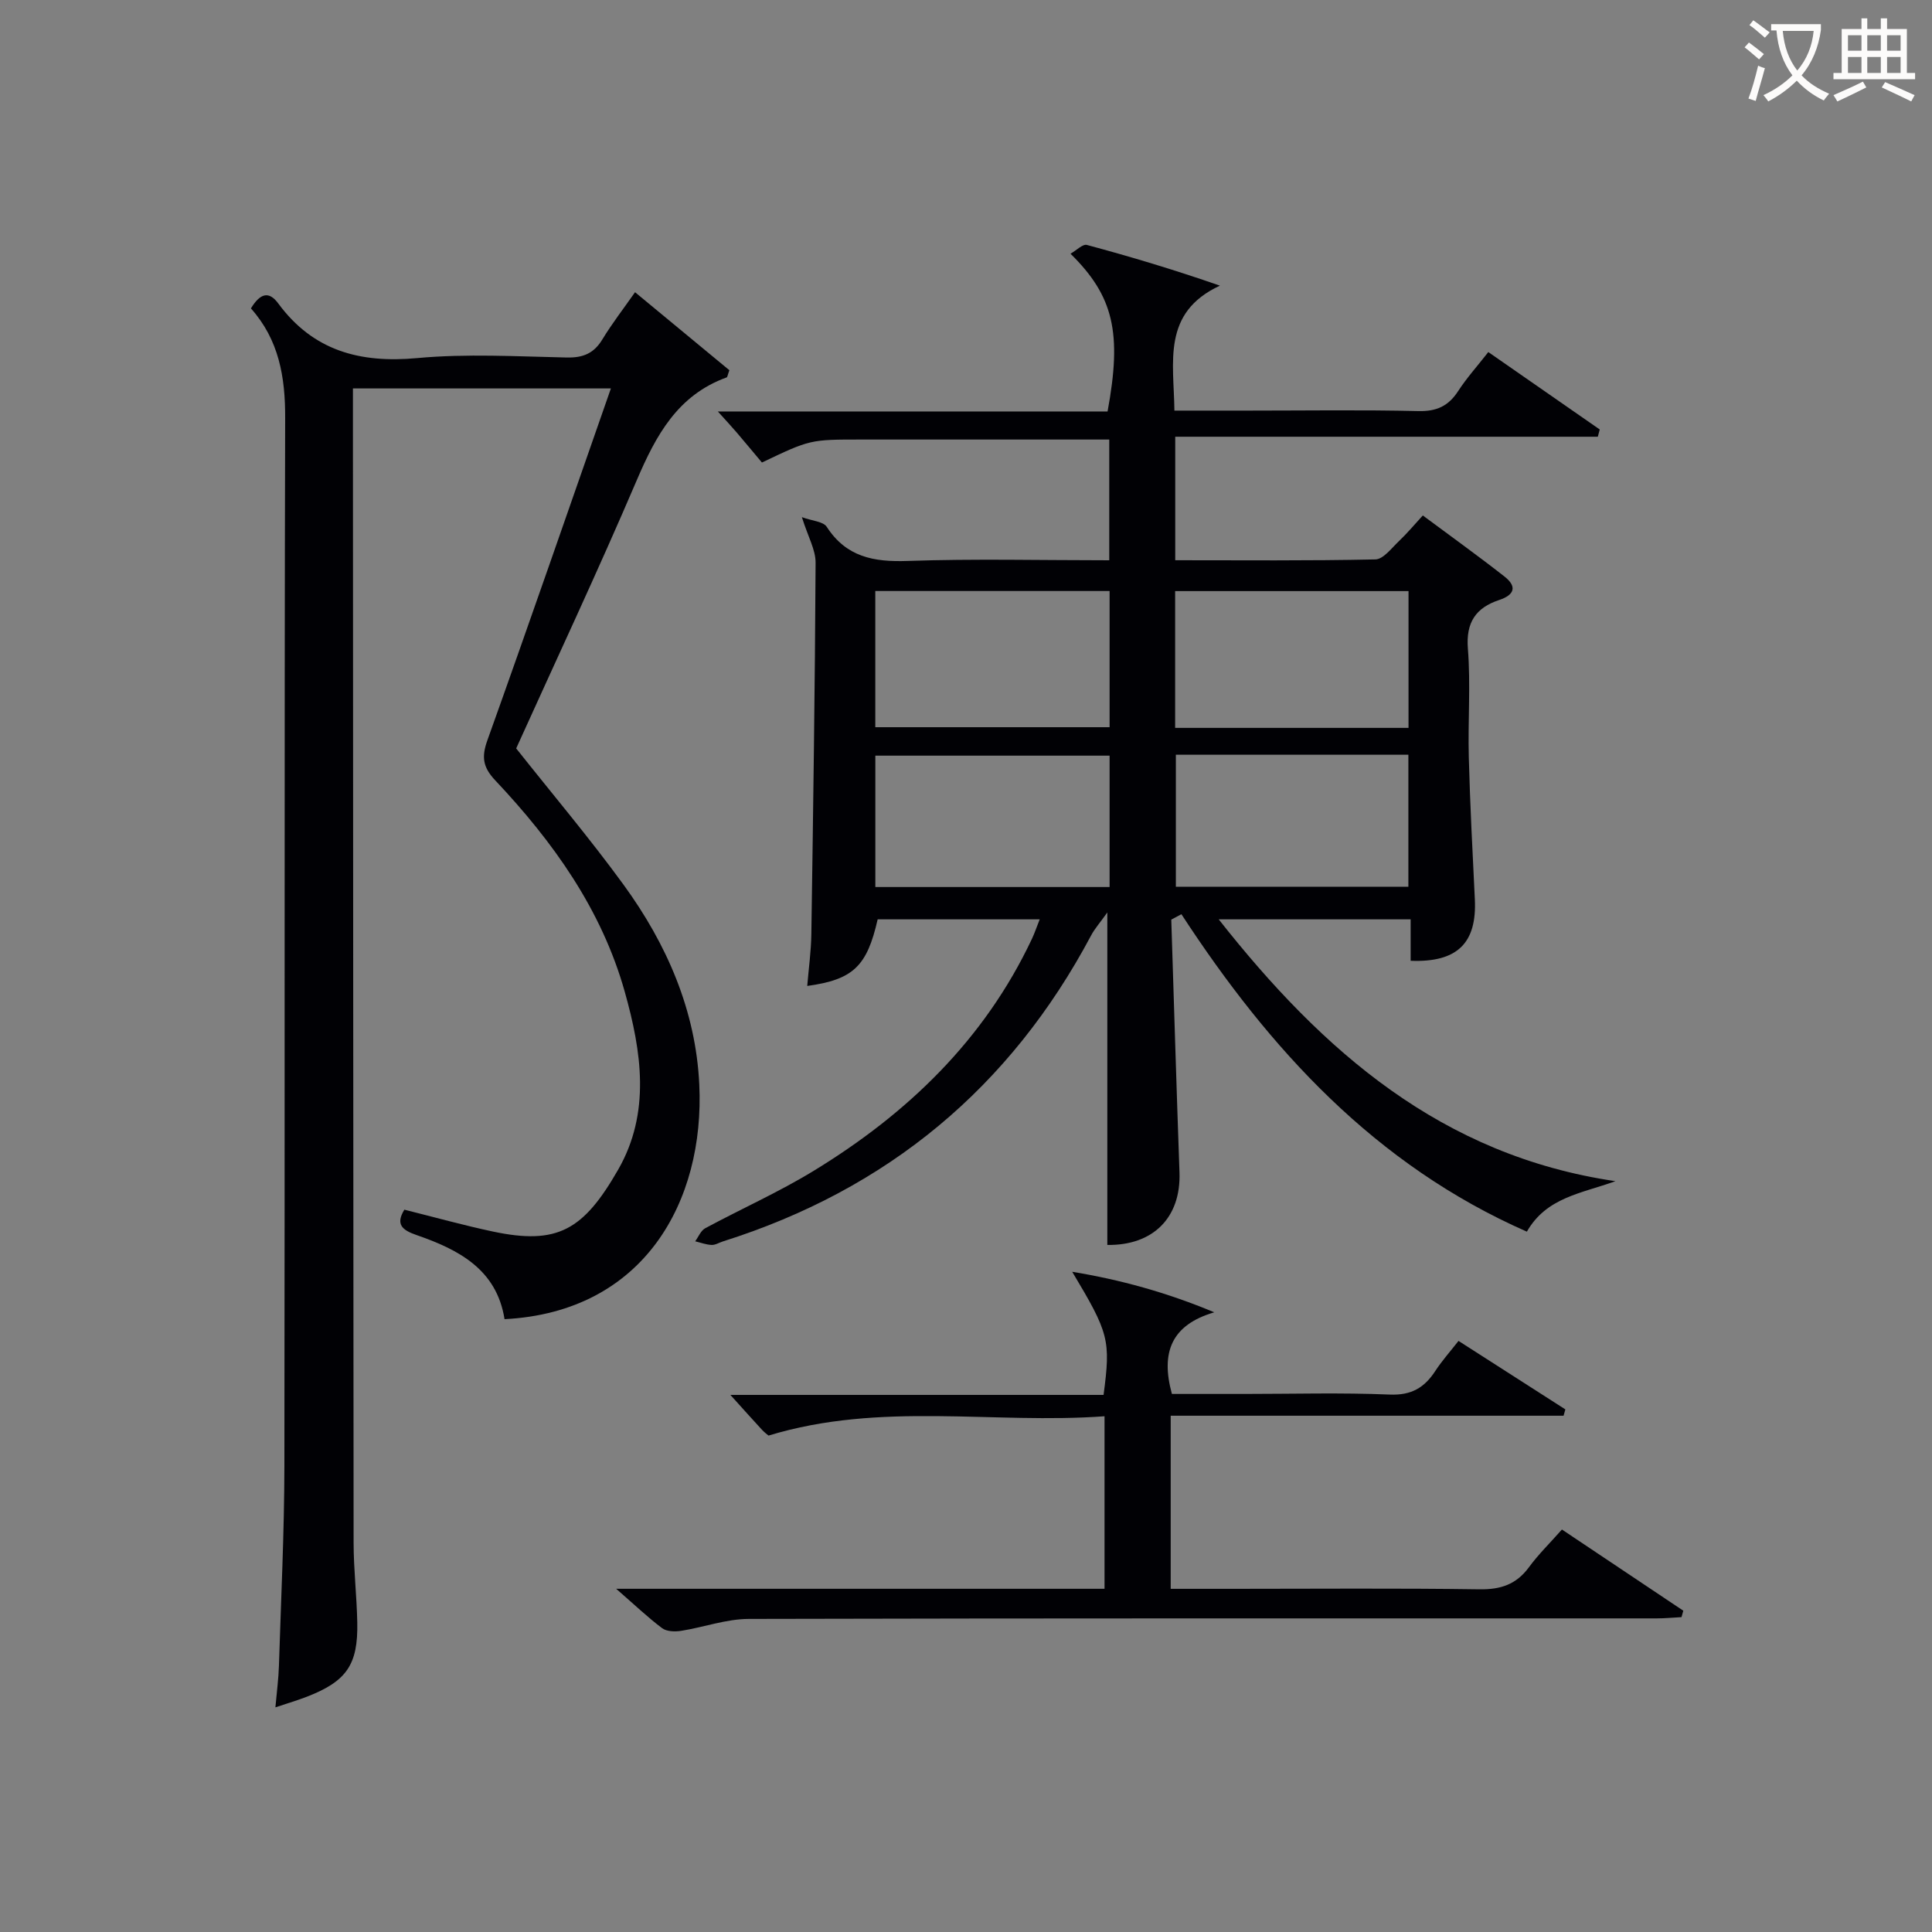 <svg enable-background="new 0 0 400 400" viewBox="0 0 400 400" xmlns="http://www.w3.org/2000/svg"><rect x="0" y="0" width="400" height="400" fill="#808080" stroke="none"/><g fill="#010105"><path d="m242.5 190.4c.56 17.45 1.08 34.89 1.7 52.34.33 9.38-5.49 15.15-14.94 15.01 0-22.5 0-45 0-68.84-1.51 2.13-2.6 3.34-3.34 4.73-16.76 31.54-42.2 52.63-76.24 63.38-.79.25-1.59.77-2.36.73-1.14-.05-2.26-.48-3.39-.75.68-.92 1.16-2.21 2.07-2.7 7.46-4.02 15.24-7.48 22.46-11.89 19.41-11.84 35.34-27.13 45.19-48.03.55-1.17.96-2.4 1.61-4.04-11.48 0-22.51 0-33.55 0-2.2 9.7-5.05 12.48-14.58 13.79.3-3.64.8-7.18.85-10.72.38-25.64.75-51.28.88-76.92.01-2.67-1.56-5.34-2.84-9.42 2.14.79 4.43.89 5.15 2.01 4.05 6.25 9.72 7.3 16.7 7.06 13.8-.48 27.62-.14 41.79-.14 0-8.31 0-16.36 0-25-3.3 0-6.58 0-9.86 0-13.83 0-27.66 0-41.5 0-10.57 0-10.57 0-20.55 4.76-1.58-1.88-3.38-4.05-5.21-6.2-1.07-1.25-2.19-2.45-3.92-4.37h80.69c3.01-16.27 1.27-23.86-7.67-32.66 1.25-.71 2.53-2.05 3.38-1.82 9.05 2.43 18.03 5.12 27.55 8.43-12.07 5.61-9.54 15.8-9.42 25.87h15.51c11.67 0 23.34-.18 34.99.1 3.79.09 6.24-1.04 8.25-4.15 1.79-2.75 4.01-5.21 6.24-8.07 7.92 5.51 15.5 10.77 23.07 16.03-.13.5-.27 1-.4 1.5-29.05 0-58.11 0-87.49 0v25.57c13.88 0 27.66.13 41.44-.17 1.66-.04 3.36-2.35 4.87-3.78 1.68-1.59 3.17-3.38 4.95-5.32 5.75 4.28 11.42 8.34 16.9 12.64 2.59 2.03 2.18 3.78-1.11 4.87-4.78 1.59-6.9 4.6-6.46 10.07.59 7.45-.01 14.99.19 22.49.26 9.8.77 19.6 1.25 29.4.44 9.04-3.6 13.11-13.29 12.73 0-2.73 0-5.5 0-8.58-13.23 0-25.99 0-39.74 0 21.57 27.38 46.21 48.93 82.14 54.21-7.08 2.56-14.26 3.33-18.34 10.45-31.37-13.8-53.26-37.72-71.52-65.72-.7.37-1.4.74-2.1 1.12zm-61.28-39.84h48.51c0-9.63 0-18.88 0-28.2-16.3 0-32.33 0-48.51 0zm110.4.14c0-9.83 0-19.08 0-28.32-16.35 0-32.38 0-48.32 0v28.32zm-110.39 32.95h48.5c0-9.27 0-18.19 0-27.2-16.3 0-32.32 0-48.5 0zm62.22-27.39v27.33h48.14c0-9.33 0-18.24 0-27.33-16.13 0-31.91 0-48.14 0z"/><path d="m51.95 63.85c1.89-3.1 3.7-3.7 5.67-1.01 7.23 9.8 16.91 12.39 28.74 11.3 10.24-.95 20.65-.34 30.97-.12 3.36.07 5.61-.83 7.37-3.73 1.97-3.25 4.32-6.28 6.78-9.79 6.74 5.57 13.21 10.93 19.53 16.15-.35.93-.39 1.42-.57 1.49-10.16 3.68-14.64 12.01-18.62 21.32-8.03 18.78-16.72 37.28-24.95 55.49 7.47 9.43 15.2 18.57 22.23 28.22 8.95 12.29 14.96 26.05 15.68 41.37 1.14 24.13-11.4 47.1-40.32 48.58-1.64-10.35-9.54-14.41-18.26-17.43-2.95-1.02-4.34-2.22-2.48-5.24 6.17 1.54 12.19 3.22 18.29 4.52 13.42 2.85 18.78-.28 25.97-12.8 6.77-11.8 4.85-24.44 1.38-36.8-4.8-17.09-14.86-31.11-26.84-43.82-2.56-2.72-2.85-4.84-1.61-8.29 8.6-24.02 16.93-48.14 25.57-72.84-18.17 0-35.37 0-53.41 0v4.62c.04 78.15.06 156.3.14 234.45.01 5.47.65 10.95.76 16.42.18 8.77-2.23 12.2-10.47 15.39-1.84.71-3.74 1.27-6.48 2.19.29-3.27.65-5.93.73-8.6.43-13.8 1.11-27.61 1.13-41.41.11-72.32-.03-144.64.16-216.95.03-8.52-1.3-16.19-7.09-22.68z"/><path d="m127.57 328.94h101.11c0-11.81 0-23.23 0-35.72-22.98 1.69-46.27-3.1-69.56 4-.15-.13-.83-.62-1.38-1.22-1.91-2.06-3.77-4.16-6.52-7.2h77.26c1.51-11.38 1.11-12.79-6.49-25.49 9.9 1.63 19.54 4.26 29.41 8.39-8.9 2.61-11.12 8.33-8.77 16.9h15.1c10 0 20.01-.29 29.99.13 4.47.19 7.18-1.41 9.44-4.88 1.35-2.07 3.01-3.93 4.81-6.23 7.52 4.82 14.82 9.5 22.12 14.18-.12.44-.25.88-.37 1.31-26.99 0-53.99 0-81.34 0v35.84h12.95c17 0 34-.15 50.99.1 4.39.06 7.61-1.01 10.23-4.57 1.95-2.66 4.35-5 6.83-7.81 8.52 5.7 16.82 11.25 25.13 16.81-.12.44-.25.89-.37 1.33-1.71.09-3.43.26-5.14.26-62.66.01-125.32-.05-187.98.11-4.67.01-9.32 1.73-14.01 2.47-1.27.2-2.98.15-3.92-.55-2.92-2.19-5.57-4.72-9.52-8.16z"/></g><path d="m362.1 8.8c1.1.8 2.1 1.6 3.1 2.4l-1 1.1c-1.3-1.1-2.3-2-3-2.5zm1.9 4.8c.5.2.9.4 1.4.5-.6 2.3-1.3 4.5-1.9 6.8l-1.5-.5c.8-2.1 1.4-4.3 2-6.8zm-1-9.4c1.3.9 2.4 1.8 3.4 2.5l-1 1.1c-1.4-1.2-2.4-2.1-3.2-2.6zm3.7 2.2v-1.4h10.3v1.2c-.5 3.6-1.8 6.8-4 9.4 1.5 1.6 3.4 2.8 5.7 3.8-.3.4-.7.8-1.1 1.4-2.3-1.1-4.1-2.5-5.6-4.1-1.6 1.6-3.6 3.1-5.9 4.3-.3-.5-.7-.9-1-1.3 2.4-1.1 4.4-2.5 6-4.1-1.9-2.5-3-5.6-3.3-9.3h-1.1zm8.8 0h-6.4c.3 3.3 1.3 6 3 8.2 2-2.3 3.1-5.1 3.4-8.2z" fill="#fcfbfa"/><path d="m385.3 3.8h1.3v2.2h2.8v-2.2h1.3v2.2h4.1v9.1h1.7v1.3h-16.9v-1.3h1.7v-9.1h4.1v-2.2zm.4 13.1.7 1.2c-1.8.9-3.8 1.9-6 2.9-.2-.4-.5-.8-.8-1.3 2.3-1 4.3-1.9 6.1-2.8zm-3.1-6.4h2.8v-3.2h-2.8zm0 4.6h2.8v-3.3h-2.8zm4-4.6h2.8v-3.2h-2.8zm0 4.6h2.8v-3.3h-2.8zm3.7 1.9c2.1.9 4.1 1.8 6.1 2.7l-.7 1.3c-2.2-1.1-4.2-2-6.1-2.9zm3.2-9.7h-2.8v3.2h2.8zm-2.8 7.8h2.8v-3.3h-2.8z" fill="#fcfbfa"/></svg>